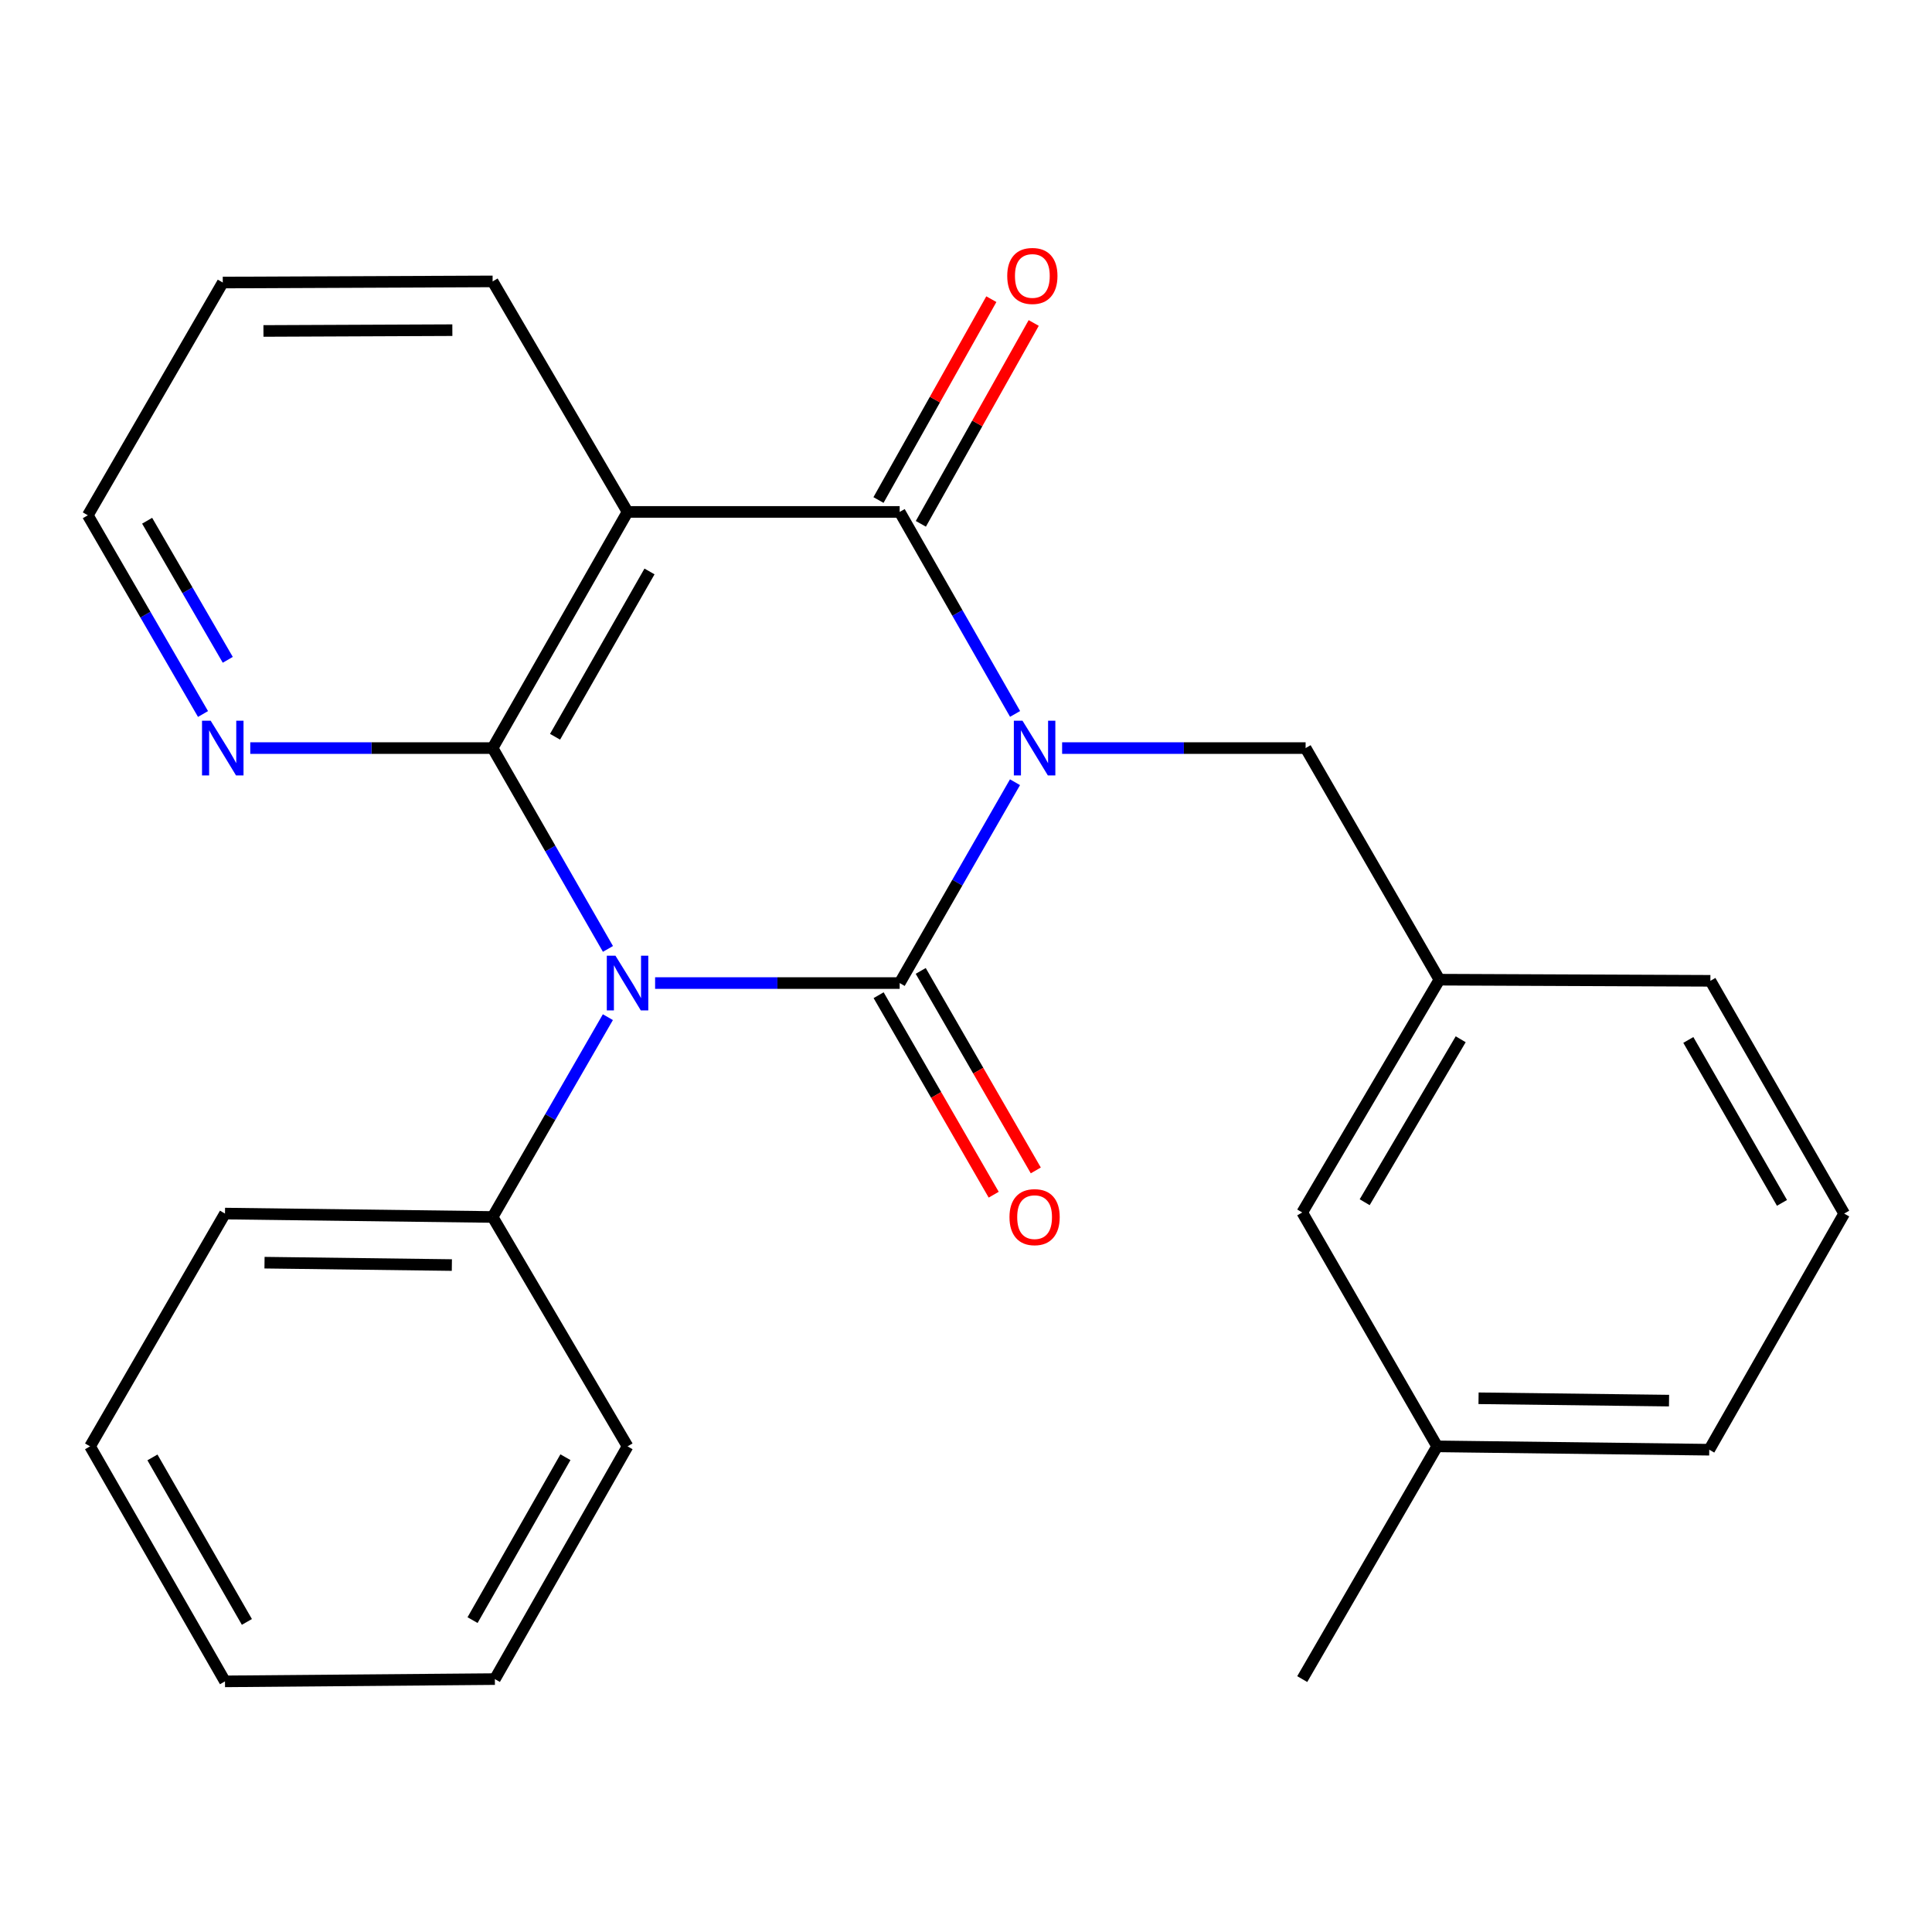 <?xml version='1.0' encoding='iso-8859-1'?>
<svg version='1.1' baseProfile='full'
              xmlns='http://www.w3.org/2000/svg'
                      xmlns:rdkit='http://www.rdkit.org/xml'
                      xmlns:xlink='http://www.w3.org/1999/xlink'
                  xml:space='preserve'
width='1000px' height='1000px' viewBox='0 0 1000 1000'>
<!-- END OF HEADER -->
<rect style='opacity:1.0;fill:#FFFFFF;stroke:none' width='1000' height='1000' x='0' y='0'> </rect>
<path class='bond-0' d='M 525.361,404.873 L 495.515,456.851' style='fill:none;fill-rule:evenodd;stroke:#0000FF;stroke-width:6px;stroke-linecap:butt;stroke-linejoin:miter;stroke-opacity:1' />
<path class='bond-0' d='M 495.515,456.851 L 465.668,508.829' style='fill:none;fill-rule:evenodd;stroke:#000000;stroke-width:6px;stroke-linecap:butt;stroke-linejoin:miter;stroke-opacity:1' />
<path class='bond-3' d='M 525.405,369.527 L 495.536,317.248' style='fill:none;fill-rule:evenodd;stroke:#0000FF;stroke-width:6px;stroke-linecap:butt;stroke-linejoin:miter;stroke-opacity:1' />
<path class='bond-3' d='M 495.536,317.248 L 465.668,264.97' style='fill:none;fill-rule:evenodd;stroke:#000000;stroke-width:6px;stroke-linecap:butt;stroke-linejoin:miter;stroke-opacity:1' />
<path class='bond-5' d='M 549.753,387.207 L 612.767,387.207' style='fill:none;fill-rule:evenodd;stroke:#0000FF;stroke-width:6px;stroke-linecap:butt;stroke-linejoin:miter;stroke-opacity:1' />
<path class='bond-5' d='M 612.767,387.207 L 675.782,387.207' style='fill:none;fill-rule:evenodd;stroke:#000000;stroke-width:6px;stroke-linecap:butt;stroke-linejoin:miter;stroke-opacity:1' />
<path class='bond-1' d='M 465.668,508.829 L 402.374,508.829' style='fill:none;fill-rule:evenodd;stroke:#000000;stroke-width:6px;stroke-linecap:butt;stroke-linejoin:miter;stroke-opacity:1' />
<path class='bond-1' d='M 402.374,508.829 L 339.08,508.829' style='fill:none;fill-rule:evenodd;stroke:#0000FF;stroke-width:6px;stroke-linecap:butt;stroke-linejoin:miter;stroke-opacity:1' />
<path class='bond-7' d='M 454.775,515.112 L 484.556,566.743' style='fill:none;fill-rule:evenodd;stroke:#000000;stroke-width:6px;stroke-linecap:butt;stroke-linejoin:miter;stroke-opacity:1' />
<path class='bond-7' d='M 484.556,566.743 L 514.337,618.375' style='fill:none;fill-rule:evenodd;stroke:#FF0000;stroke-width:6px;stroke-linecap:butt;stroke-linejoin:miter;stroke-opacity:1' />
<path class='bond-7' d='M 476.562,502.545 L 506.343,554.177' style='fill:none;fill-rule:evenodd;stroke:#000000;stroke-width:6px;stroke-linecap:butt;stroke-linejoin:miter;stroke-opacity:1' />
<path class='bond-7' d='M 506.343,554.177 L 536.124,605.808' style='fill:none;fill-rule:evenodd;stroke:#FF0000;stroke-width:6px;stroke-linecap:butt;stroke-linejoin:miter;stroke-opacity:1' />
<path class='bond-8' d='M 314.636,526.483 L 284.809,578.194' style='fill:none;fill-rule:evenodd;stroke:#0000FF;stroke-width:6px;stroke-linecap:butt;stroke-linejoin:miter;stroke-opacity:1' />
<path class='bond-8' d='M 284.809,578.194 L 254.981,629.906' style='fill:none;fill-rule:evenodd;stroke:#000000;stroke-width:6px;stroke-linecap:butt;stroke-linejoin:miter;stroke-opacity:1' />
<path class='bond-25' d='M 314.675,491.162 L 284.828,439.185' style='fill:none;fill-rule:evenodd;stroke:#0000FF;stroke-width:6px;stroke-linecap:butt;stroke-linejoin:miter;stroke-opacity:1' />
<path class='bond-25' d='M 284.828,439.185 L 254.981,387.207' style='fill:none;fill-rule:evenodd;stroke:#000000;stroke-width:6px;stroke-linecap:butt;stroke-linejoin:miter;stroke-opacity:1' />
<path class='bond-2' d='M 254.981,387.207 L 324.819,264.97' style='fill:none;fill-rule:evenodd;stroke:#000000;stroke-width:6px;stroke-linecap:butt;stroke-linejoin:miter;stroke-opacity:1' />
<path class='bond-2' d='M 287.296,381.348 L 336.182,295.782' style='fill:none;fill-rule:evenodd;stroke:#000000;stroke-width:6px;stroke-linecap:butt;stroke-linejoin:miter;stroke-opacity:1' />
<path class='bond-6' d='M 254.981,387.207 L 192.26,387.207' style='fill:none;fill-rule:evenodd;stroke:#000000;stroke-width:6px;stroke-linecap:butt;stroke-linejoin:miter;stroke-opacity:1' />
<path class='bond-6' d='M 192.26,387.207 L 129.538,387.207' style='fill:none;fill-rule:evenodd;stroke:#0000FF;stroke-width:6px;stroke-linecap:butt;stroke-linejoin:miter;stroke-opacity:1' />
<path class='bond-4' d='M 465.668,264.97 L 324.819,264.97' style='fill:none;fill-rule:evenodd;stroke:#000000;stroke-width:6px;stroke-linecap:butt;stroke-linejoin:miter;stroke-opacity:1' />
<path class='bond-9' d='M 476.632,271.13 L 505.839,219.151' style='fill:none;fill-rule:evenodd;stroke:#000000;stroke-width:6px;stroke-linecap:butt;stroke-linejoin:miter;stroke-opacity:1' />
<path class='bond-9' d='M 505.839,219.151 L 535.046,167.172' style='fill:none;fill-rule:evenodd;stroke:#FF0000;stroke-width:6px;stroke-linecap:butt;stroke-linejoin:miter;stroke-opacity:1' />
<path class='bond-9' d='M 454.705,258.809 L 483.912,206.83' style='fill:none;fill-rule:evenodd;stroke:#000000;stroke-width:6px;stroke-linecap:butt;stroke-linejoin:miter;stroke-opacity:1' />
<path class='bond-9' d='M 483.912,206.83 L 513.119,154.851' style='fill:none;fill-rule:evenodd;stroke:#FF0000;stroke-width:6px;stroke-linecap:butt;stroke-linejoin:miter;stroke-opacity:1' />
<path class='bond-11' d='M 324.819,264.97 L 254.981,145.653' style='fill:none;fill-rule:evenodd;stroke:#000000;stroke-width:6px;stroke-linecap:butt;stroke-linejoin:miter;stroke-opacity:1' />
<path class='bond-10' d='M 675.782,387.207 L 745.033,507.082' style='fill:none;fill-rule:evenodd;stroke:#000000;stroke-width:6px;stroke-linecap:butt;stroke-linejoin:miter;stroke-opacity:1' />
<path class='bond-27' d='M 105.079,369.565 L 75.267,318.141' style='fill:none;fill-rule:evenodd;stroke:#0000FF;stroke-width:6px;stroke-linecap:butt;stroke-linejoin:miter;stroke-opacity:1' />
<path class='bond-27' d='M 75.267,318.141 L 45.455,266.716' style='fill:none;fill-rule:evenodd;stroke:#000000;stroke-width:6px;stroke-linecap:butt;stroke-linejoin:miter;stroke-opacity:1' />
<path class='bond-27' d='M 117.895,341.523 L 97.026,305.526' style='fill:none;fill-rule:evenodd;stroke:#0000FF;stroke-width:6px;stroke-linecap:butt;stroke-linejoin:miter;stroke-opacity:1' />
<path class='bond-27' d='M 97.026,305.526 L 76.158,269.529' style='fill:none;fill-rule:evenodd;stroke:#000000;stroke-width:6px;stroke-linecap:butt;stroke-linejoin:miter;stroke-opacity:1' />
<path class='bond-17' d='M 254.981,629.906 L 116.452,628.145' style='fill:none;fill-rule:evenodd;stroke:#000000;stroke-width:6px;stroke-linecap:butt;stroke-linejoin:miter;stroke-opacity:1' />
<path class='bond-17' d='M 233.882,654.791 L 136.912,653.559' style='fill:none;fill-rule:evenodd;stroke:#000000;stroke-width:6px;stroke-linecap:butt;stroke-linejoin:miter;stroke-opacity:1' />
<path class='bond-18' d='M 254.981,629.906 L 324.819,748.635' style='fill:none;fill-rule:evenodd;stroke:#000000;stroke-width:6px;stroke-linecap:butt;stroke-linejoin:miter;stroke-opacity:1' />
<path class='bond-12' d='M 745.033,507.082 L 674.035,627.572' style='fill:none;fill-rule:evenodd;stroke:#000000;stroke-width:6px;stroke-linecap:butt;stroke-linejoin:miter;stroke-opacity:1' />
<path class='bond-12' d='M 756.052,537.924 L 706.354,622.267' style='fill:none;fill-rule:evenodd;stroke:#000000;stroke-width:6px;stroke-linecap:butt;stroke-linejoin:miter;stroke-opacity:1' />
<path class='bond-16' d='M 745.033,507.082 L 885.295,507.669' style='fill:none;fill-rule:evenodd;stroke:#000000;stroke-width:6px;stroke-linecap:butt;stroke-linejoin:miter;stroke-opacity:1' />
<path class='bond-21' d='M 254.981,145.653 L 115.306,146.24' style='fill:none;fill-rule:evenodd;stroke:#000000;stroke-width:6px;stroke-linecap:butt;stroke-linejoin:miter;stroke-opacity:1' />
<path class='bond-21' d='M 234.136,170.893 L 136.363,171.304' style='fill:none;fill-rule:evenodd;stroke:#000000;stroke-width:6px;stroke-linecap:butt;stroke-linejoin:miter;stroke-opacity:1' />
<path class='bond-13' d='M 674.035,627.572 L 743.859,748.635' style='fill:none;fill-rule:evenodd;stroke:#000000;stroke-width:6px;stroke-linecap:butt;stroke-linejoin:miter;stroke-opacity:1' />
<path class='bond-20' d='M 743.859,748.635 L 674.035,869.097' style='fill:none;fill-rule:evenodd;stroke:#000000;stroke-width:6px;stroke-linecap:butt;stroke-linejoin:miter;stroke-opacity:1' />
<path class='bond-26' d='M 743.859,748.635 L 884.708,750.368' style='fill:none;fill-rule:evenodd;stroke:#000000;stroke-width:6px;stroke-linecap:butt;stroke-linejoin:miter;stroke-opacity:1' />
<path class='bond-26' d='M 765.296,723.745 L 863.89,724.958' style='fill:none;fill-rule:evenodd;stroke:#000000;stroke-width:6px;stroke-linecap:butt;stroke-linejoin:miter;stroke-opacity:1' />
<path class='bond-14' d='M 954.545,628.145 L 885.295,507.669' style='fill:none;fill-rule:evenodd;stroke:#000000;stroke-width:6px;stroke-linecap:butt;stroke-linejoin:miter;stroke-opacity:1' />
<path class='bond-14' d='M 922.352,622.608 L 873.876,538.275' style='fill:none;fill-rule:evenodd;stroke:#000000;stroke-width:6px;stroke-linecap:butt;stroke-linejoin:miter;stroke-opacity:1' />
<path class='bond-19' d='M 954.545,628.145 L 884.708,750.368' style='fill:none;fill-rule:evenodd;stroke:#000000;stroke-width:6px;stroke-linecap:butt;stroke-linejoin:miter;stroke-opacity:1' />
<path class='bond-15' d='M 45.455,266.716 L 115.306,146.24' style='fill:none;fill-rule:evenodd;stroke:#000000;stroke-width:6px;stroke-linecap:butt;stroke-linejoin:miter;stroke-opacity:1' />
<path class='bond-23' d='M 116.452,628.145 L 46.614,748.635' style='fill:none;fill-rule:evenodd;stroke:#000000;stroke-width:6px;stroke-linecap:butt;stroke-linejoin:miter;stroke-opacity:1' />
<path class='bond-22' d='M 324.819,748.635 L 256.141,869.097' style='fill:none;fill-rule:evenodd;stroke:#000000;stroke-width:6px;stroke-linecap:butt;stroke-linejoin:miter;stroke-opacity:1' />
<path class='bond-22' d='M 292.667,754.247 L 244.593,838.571' style='fill:none;fill-rule:evenodd;stroke:#000000;stroke-width:6px;stroke-linecap:butt;stroke-linejoin:miter;stroke-opacity:1' />
<path class='bond-24' d='M 256.141,869.097 L 116.452,870.271' style='fill:none;fill-rule:evenodd;stroke:#000000;stroke-width:6px;stroke-linecap:butt;stroke-linejoin:miter;stroke-opacity:1' />
<path class='bond-28' d='M 46.614,748.635 L 116.452,870.271' style='fill:none;fill-rule:evenodd;stroke:#000000;stroke-width:6px;stroke-linecap:butt;stroke-linejoin:miter;stroke-opacity:1' />
<path class='bond-28' d='M 78.902,754.357 L 127.788,839.502' style='fill:none;fill-rule:evenodd;stroke:#000000;stroke-width:6px;stroke-linecap:butt;stroke-linejoin:miter;stroke-opacity:1' />
<path  class='atom-0' d='M 529.246 373.047
L 538.526 388.047
Q 539.446 389.527, 540.926 392.207
Q 542.406 394.887, 542.486 395.047
L 542.486 373.047
L 546.246 373.047
L 546.246 401.367
L 542.366 401.367
L 532.406 384.967
Q 531.246 383.047, 530.006 380.847
Q 528.806 378.647, 528.446 377.967
L 528.446 401.367
L 524.766 401.367
L 524.766 373.047
L 529.246 373.047
' fill='#0000FF'/>
<path  class='atom-2' d='M 318.559 494.669
L 327.839 509.669
Q 328.759 511.149, 330.239 513.829
Q 331.719 516.509, 331.799 516.669
L 331.799 494.669
L 335.559 494.669
L 335.559 522.989
L 331.679 522.989
L 321.719 506.589
Q 320.559 504.669, 319.319 502.469
Q 318.119 500.269, 317.759 499.589
L 317.759 522.989
L 314.079 522.989
L 314.079 494.669
L 318.559 494.669
' fill='#0000FF'/>
<path  class='atom-7' d='M 109.046 373.047
L 118.326 388.047
Q 119.246 389.527, 120.726 392.207
Q 122.206 394.887, 122.286 395.047
L 122.286 373.047
L 126.046 373.047
L 126.046 401.367
L 122.166 401.367
L 112.206 384.967
Q 111.046 383.047, 109.806 380.847
Q 108.606 378.647, 108.246 377.967
L 108.246 401.367
L 104.566 401.367
L 104.566 373.047
L 109.046 373.047
' fill='#0000FF'/>
<path  class='atom-8' d='M 522.506 629.986
Q 522.506 623.186, 525.866 619.386
Q 529.226 615.586, 535.506 615.586
Q 541.786 615.586, 545.146 619.386
Q 548.506 623.186, 548.506 629.986
Q 548.506 636.866, 545.106 640.786
Q 541.706 644.666, 535.506 644.666
Q 529.266 644.666, 525.866 640.786
Q 522.506 636.906, 522.506 629.986
M 535.506 641.466
Q 539.826 641.466, 542.146 638.586
Q 544.506 635.666, 544.506 629.986
Q 544.506 624.426, 542.146 621.626
Q 539.826 618.786, 535.506 618.786
Q 531.186 618.786, 528.826 621.586
Q 526.506 624.386, 526.506 629.986
Q 526.506 635.706, 528.826 638.586
Q 531.186 641.466, 535.506 641.466
' fill='#FF0000'/>
<path  class='atom-10' d='M 521.346 142.827
Q 521.346 136.027, 524.706 132.227
Q 528.066 128.427, 534.346 128.427
Q 540.626 128.427, 543.986 132.227
Q 547.346 136.027, 547.346 142.827
Q 547.346 149.707, 543.946 153.627
Q 540.546 157.507, 534.346 157.507
Q 528.106 157.507, 524.706 153.627
Q 521.346 149.747, 521.346 142.827
M 534.346 154.307
Q 538.666 154.307, 540.986 151.427
Q 543.346 148.507, 543.346 142.827
Q 543.346 137.267, 540.986 134.467
Q 538.666 131.627, 534.346 131.627
Q 530.026 131.627, 527.666 134.427
Q 525.346 137.227, 525.346 142.827
Q 525.346 148.547, 527.666 151.427
Q 530.026 154.307, 534.346 154.307
' fill='#FF0000'/>
</svg>
